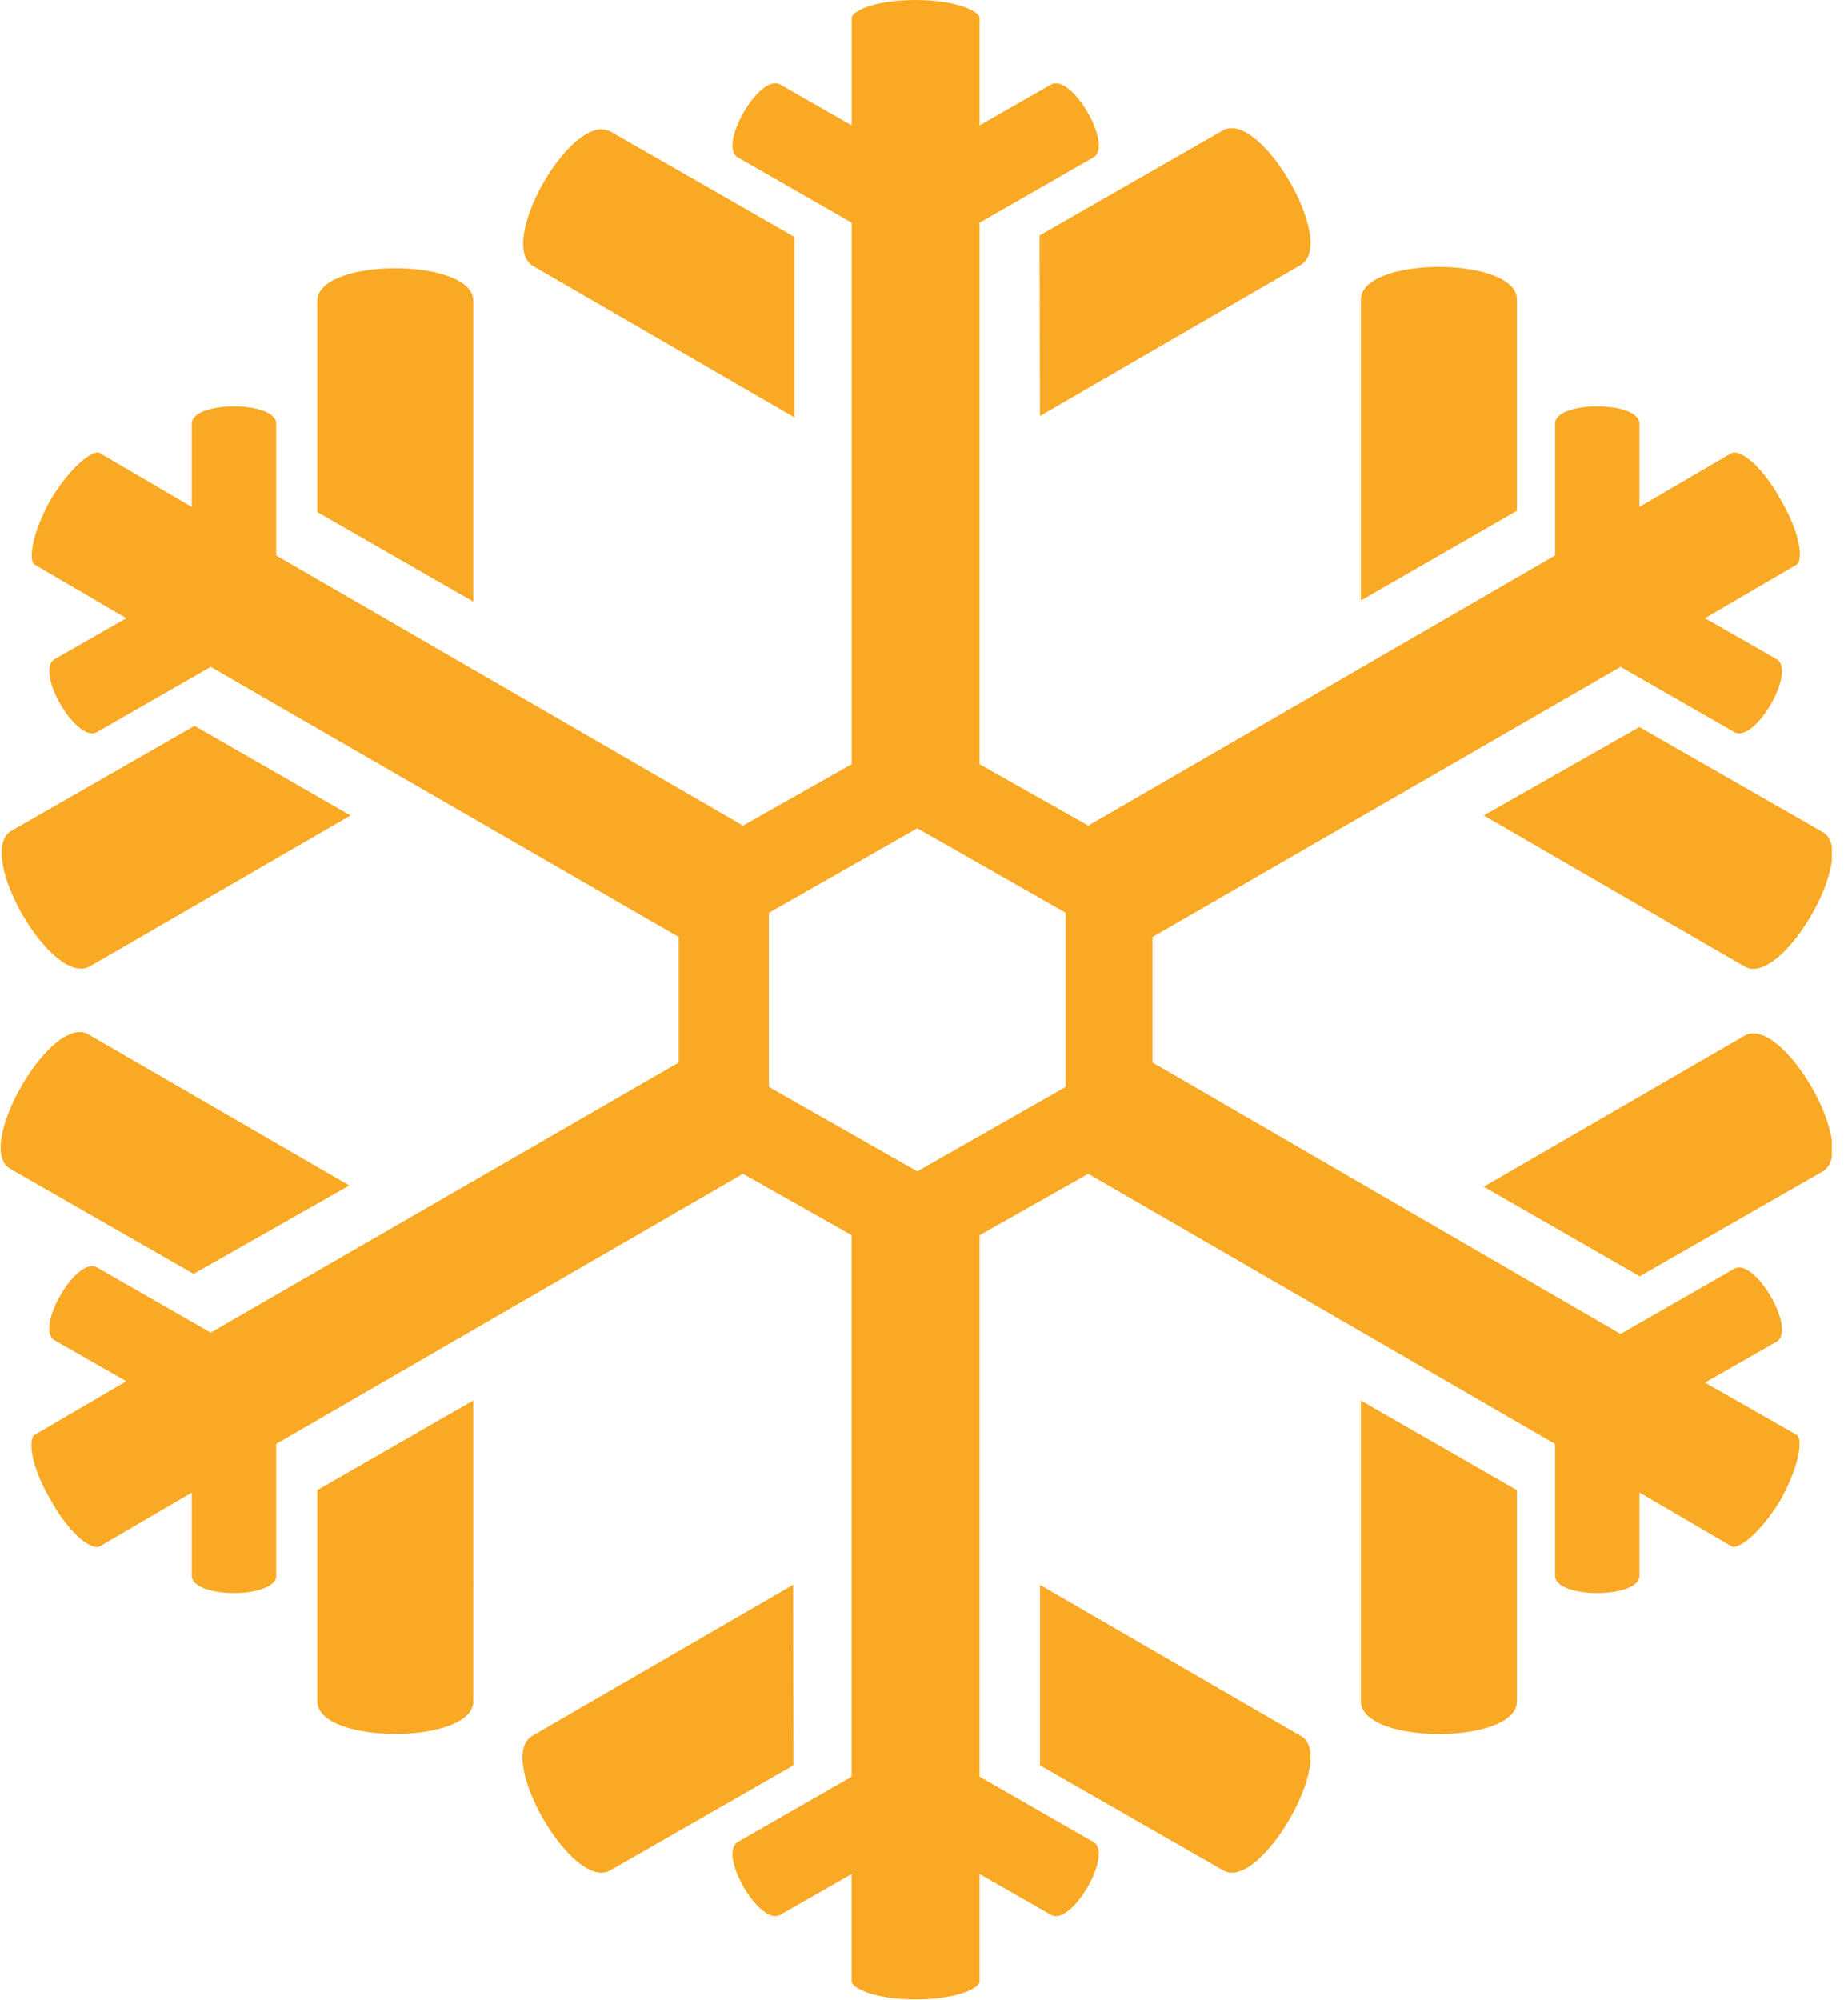 <svg width="110" height="119" fill="none" xmlns="http://www.w3.org/2000/svg"><g clip-path="url(#a)" fill="#F9A61B" fill-opacity=".96"><path d="M18.889 88.675v12.569c0 2.589 9.285 2.589 9.285 0V83.34l-9.285 5.335Zm1.902-18.128-15.527-8.99C3.059 60.265-1.588 68.337.62 69.562l10.905 6.247 9.265-5.26Zm69.503-40.152v-12.57c0-2.588-9.285-2.588-9.285 0V35.73l9.285-5.335Zm-1.977 18.132 15.527 8.99c2.205 1.294 6.852-6.778 4.643-8.003l-10.905-6.248-9.265 5.261Zm-56.561-32.68 15.527 8.99v-10.74L36.378 7.849c-2.269-1.373-6.901 6.704-4.622 7.998Zm30.143 8.91 15.528-8.99c2.204-1.293-2.433-9.291-4.643-8.002L61.88 14.012l.02 10.745Zm15.533 78.55-15.528-8.99v10.74l10.905 6.248c2.18 1.294 6.827-6.778 4.623-7.998Zm-30.223-8.994-15.528 8.989c-2.204 1.294 2.433 9.292 4.643 8.003l10.905-6.248-.02-10.744ZM5.338 57.517l15.528-8.99-9.285-5.33L.676 49.445c-2.19 1.294 2.378 9.291 4.657 8.072h.005Zm22.835-39.612c0-2.589-9.284-2.589-9.284 0v12.569l9.285 5.33v-17.9Zm75.671 43.727-15.527 8.99 9.285 5.33 10.905-6.248c2.189-1.358-2.458-9.356-4.663-8.072ZM81.009 101.25c0 2.589 9.285 2.589 9.285 0v-12.57l-9.285-5.33v17.9Z"/><path d="m101.486 82.279 4.261-2.435c1.219-.69-1.293-5.028-2.512-4.343l-6.773 3.882-27.86-16.154V55.76l27.86-16.075 6.773 3.883c1.219.69 3.731-3.654 2.512-4.344l-4.261-2.434 5.48-3.203c.307-.228.307-1.676-.991-3.883-1.219-2.206-2.512-2.97-2.909-2.742l-5.48 3.203v-4.953c0-1.373-5.023-1.373-5.023 0v7.844L64.778 49.132l-6.471-3.654V13.254L65.08 9.37c1.219-.689-1.293-5.028-2.512-4.343l-4.261 2.434V1.066C58.307.704 57.014 0 54.502 0c-2.512 0-3.805.69-3.805 1.066v6.396l-4.261-2.434c-1.219-.69-3.73 3.654-2.512 4.343l6.773 3.883v32.224l-6.47 3.654L16.44 33.057v-7.844c0-1.373-5.024-1.373-5.024 0v4.953l-5.48-3.203c-.307-.228-1.6.61-2.908 2.742-1.219 2.207-1.293 3.655-.99 3.883l5.479 3.203-4.26 2.434c-1.22.69 1.292 5.028 2.511 4.344l6.773-3.883 27.86 16.075v7.468l-27.86 16.075-6.773-3.883c-1.219-.689-3.73 3.654-2.512 4.344l4.261 2.434-5.48 3.203c-.307.228-.307 1.676.991 3.883 1.219 2.206 2.512 2.97 2.909 2.742l5.48-3.203v4.948c0 1.373 5.023 1.373 5.023 0v-7.844l27.785-16.075 6.47 3.654v32.224l-6.772 3.883c-1.219.689 1.293 5.028 2.512 4.343l4.26-2.434v6.396c0 .362 1.294 1.066 3.806 1.066s3.805-.689 3.805-1.066v-6.396l4.261 2.434c1.219.69 3.73-3.654 2.512-4.343l-6.773-3.883V73.507l6.47-3.654 27.786 16.075v7.844c0 1.373 5.024 1.373 5.024 0v-4.953l5.479 3.203c.308.228 1.601-.61 2.909-2.742 1.219-2.207 1.293-3.654.991-3.883l-5.48-3.118Zm-46.885-12.57-8.834-5.028V54.32l8.834-5.028 8.834 5.028V64.68l-8.834 5.028Z"/></g><defs><clipPath id="a"><path fill="#fff" transform="translate(.037)" d="M0 0h109v119H0z"/></clipPath></defs></svg>